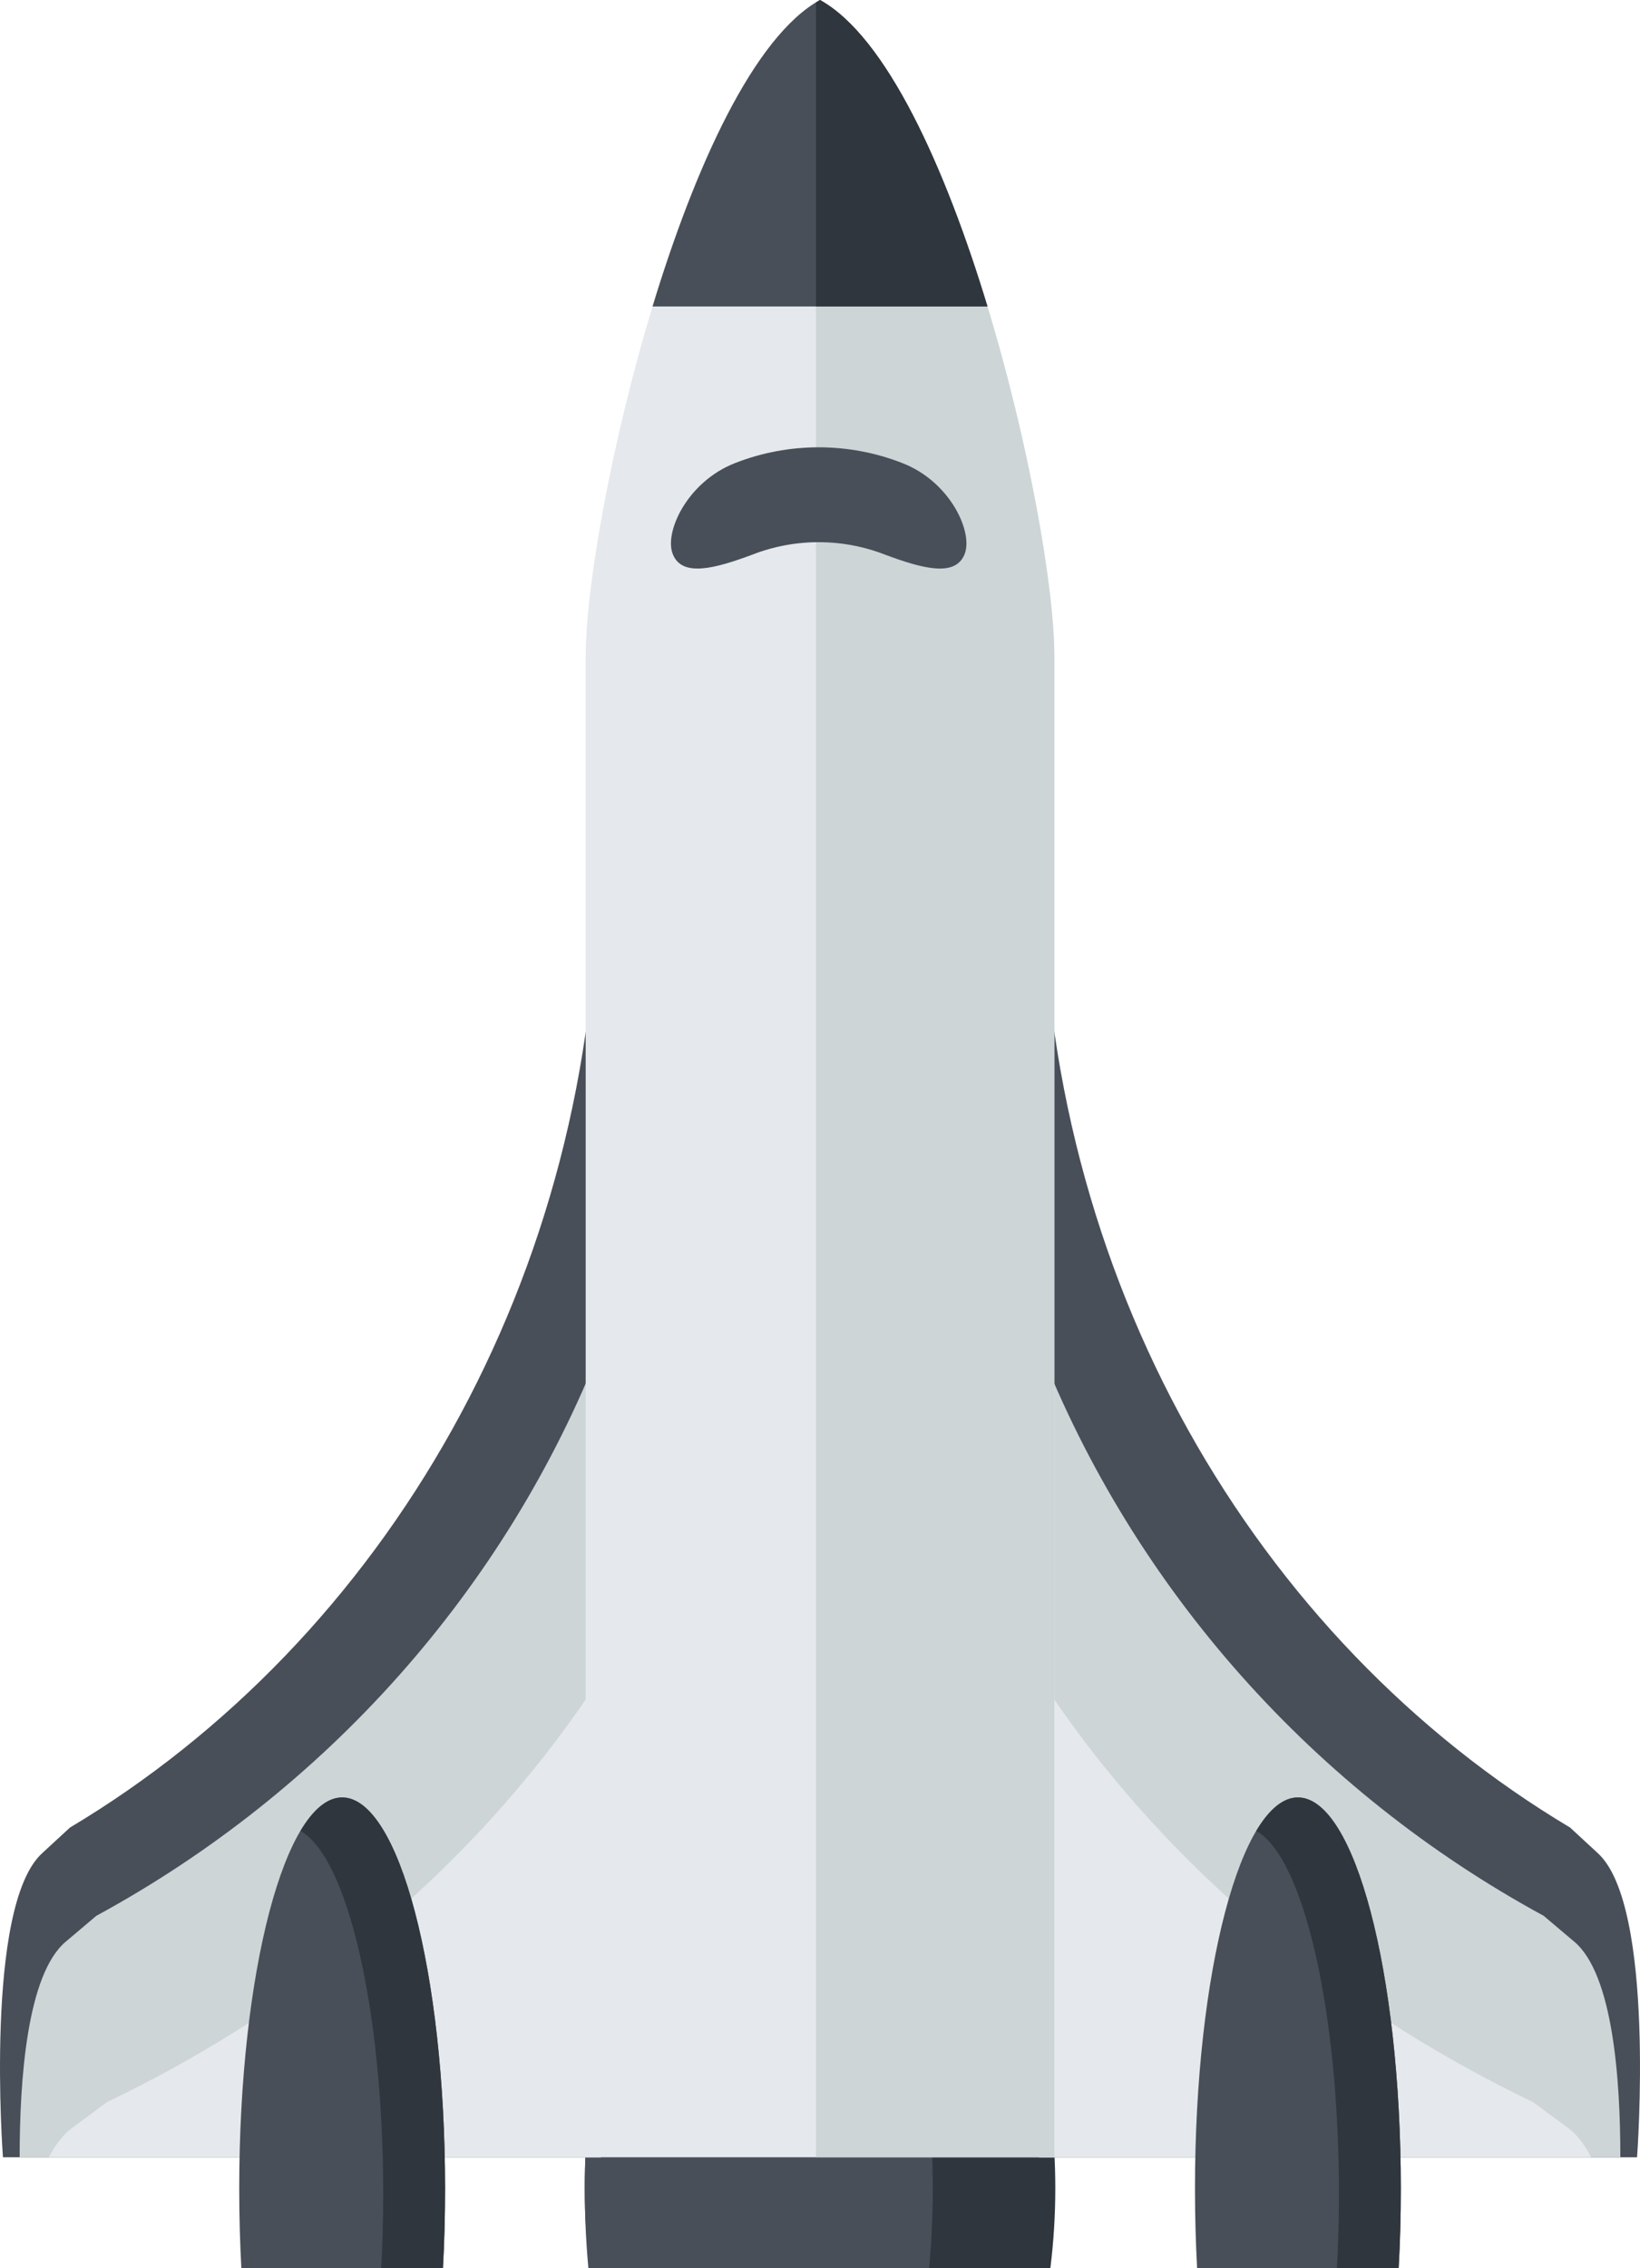 <?xml version="1.0" encoding="utf-8"?>
<!-- Generator: Adobe Illustrator 16.0.0, SVG Export Plug-In . SVG Version: 6.00 Build 0)  -->
<!DOCTYPE svg PUBLIC "-//W3C//DTD SVG 1.1//EN" "http://www.w3.org/Graphics/SVG/1.1/DTD/svg11.dtd">
<svg version="1.1" id="Layer_4" xmlns="http://www.w3.org/2000/svg" xmlns:xlink="http://www.w3.org/1999/xlink" x="0px" y="0px"
	 width="55.651px" height="76.92px" viewBox="0 0 55.651 76.92" enable-background="new 0 0 55.651 76.92" xml:space="preserve">
<g>
	<g>
		<path fill="#30363D" d="M27.825,60.953c-4.408,0-7.982,5.937-7.982,13.258c0,0.928,0.059,1.835,0.167,2.708h15.632
			c0.109-0.873,0.168-1.78,0.168-2.708C35.809,66.89,32.235,60.953,27.825,60.953z"/>
		<path fill="#484F59" d="M25.749,60.953c-3.262,0-5.906,5.937-5.906,13.258c0,0.928,0.043,1.835,0.123,2.708h11.562
			c0.081-0.873,0.124-1.78,0.124-2.708C31.651,66.89,29.008,60.953,25.749,60.953z"/>
	</g>
	<g>
		<g>
			<path fill="#484F59" d="M20.29,29.187c0,14.126-7.238,26.418-17.916,32.787c-0.32,0.297-0.637,0.589-0.944,0.87
				C-0.542,64.645,0.1,73.155,0.1,73.155h20.291c0,0,0-44.291,0-49.23c0,0.762-0.064,1.723-0.184,2.826
				C20.256,27.558,20.29,28.367,20.29,29.187z"/>
			<path fill="#CDD5D7" d="M20.391,45.671c-3.236,8.241-9.347,15.072-17.121,19.295c-0.352,0.299-0.697,0.591-1.033,0.873
				c-1.318,1.097-1.572,4.681-1.57,7.316h19.725C20.391,73.155,20.391,58.907,20.391,45.671z"/>
			<path fill="#E5E8EC" d="M2.448,72.157c-0.314,0.232-0.574,0.578-0.791,0.998h18.734c0,0,0-7.296,0-16.294
				c-3.936,6.055-9.752,11.066-16.77,14.427C3.223,71.586,2.831,71.877,2.448,72.157z"/>
		</g>
		<g>
			<path fill="#484F59" d="M35.364,29.187c0,14.126,7.236,26.418,17.915,32.787c0.319,0.297,0.636,0.589,0.942,0.87
				c1.973,1.801,1.33,10.312,1.33,10.312H35.26c0,0,0-44.291,0-49.23c0,0.762,0.066,1.723,0.183,2.826
				C35.396,27.558,35.364,28.367,35.364,29.187z"/>
			<path fill="#CDD5D7" d="M35.26,45.671c3.238,8.241,9.346,15.072,17.121,19.295c0.352,0.299,0.698,0.591,1.033,0.873
				c1.32,1.097,1.572,4.681,1.57,7.316H35.26C35.26,73.155,35.26,58.907,35.26,45.671z"/>
			<path fill="#E5E8EC" d="M53.206,72.157c0.312,0.232,0.572,0.578,0.79,0.998H35.26c0,0,0-7.296,0-16.294
				c3.938,6.055,9.754,11.066,16.77,14.427C52.428,71.586,52.823,71.877,53.206,72.157z"/>
		</g>
	</g>
	<g>
		<path fill="#E5E8EC" d="M35.778,73.155V22.262c0-4.659-3.463-19.773-7.953-22.262c-4.488,2.489-7.951,17.604-7.951,22.262v50.893
			H35.778z"/>
		<path fill="#CDD5D7" d="M27.825,0c-0.046,0.024-0.088,0.059-0.135,0.087v73.068h8.088V22.262C35.778,17.604,32.315,2.489,27.825,0
			z"/>
		<path fill="#484F59" d="M22.143,10.393h11.365C32.081,5.691,30.083,1.25,27.825,0C25.569,1.25,23.573,5.691,22.143,10.393z"/>
		<path fill="#30363D" d="M27.69,10.393h5.818C32.081,5.691,30.083,1.25,27.825,0c-0.046,0.024-0.088,0.059-0.135,0.087V10.393z"/>
	</g>
	<path fill="#484F59" d="M32.719,18.823c-0.326,0.744-1.408,0.462-2.678-0.011c-1.451-0.568-3.07-0.568-4.521,0
		c-1.268,0.472-2.35,0.755-2.676,0.011l0,0c-0.336-0.725,0.455-2.482,2.105-3.122c1.816-0.71,3.848-0.71,5.664,0
		C32.264,16.336,33.053,18.094,32.719,18.823L32.719,18.823z"/>
	<g>
		<g>
			<path fill="#484F59" d="M11.61,60.953c-1.931,0-3.492,5.937-3.492,13.258c0,0.928,0.025,1.835,0.072,2.708h6.84
				c0.049-0.873,0.072-1.78,0.072-2.708C15.102,66.89,13.54,60.953,11.61,60.953z"/>
			<path fill="#30363D" d="M11.61,60.953c-0.504,0-0.981,0.412-1.415,1.138c1.587,0.867,2.808,6.031,2.808,12.29
				c0,0.871-0.023,1.719-0.068,2.539h2.096c0.049-0.873,0.072-1.78,0.072-2.708C15.102,66.89,13.54,60.953,11.61,60.953z"/>
		</g>
		<g>
			<path fill="#484F59" d="M44.042,60.953c-1.928,0-3.492,5.937-3.492,13.258c0,0.928,0.025,1.835,0.072,2.708h6.839
				c0.049-0.873,0.073-1.78,0.073-2.708C47.534,66.89,45.971,60.953,44.042,60.953z"/>
			<path fill="#30363D" d="M44.042,60.953c-0.502,0-0.98,0.412-1.413,1.138c1.587,0.867,2.806,6.031,2.806,12.29
				c0,0.871-0.022,1.719-0.068,2.539h2.095c0.049-0.873,0.073-1.78,0.073-2.708C47.534,66.89,45.971,60.953,44.042,60.953z"/>
		</g>
	</g>
</g>
</svg>
